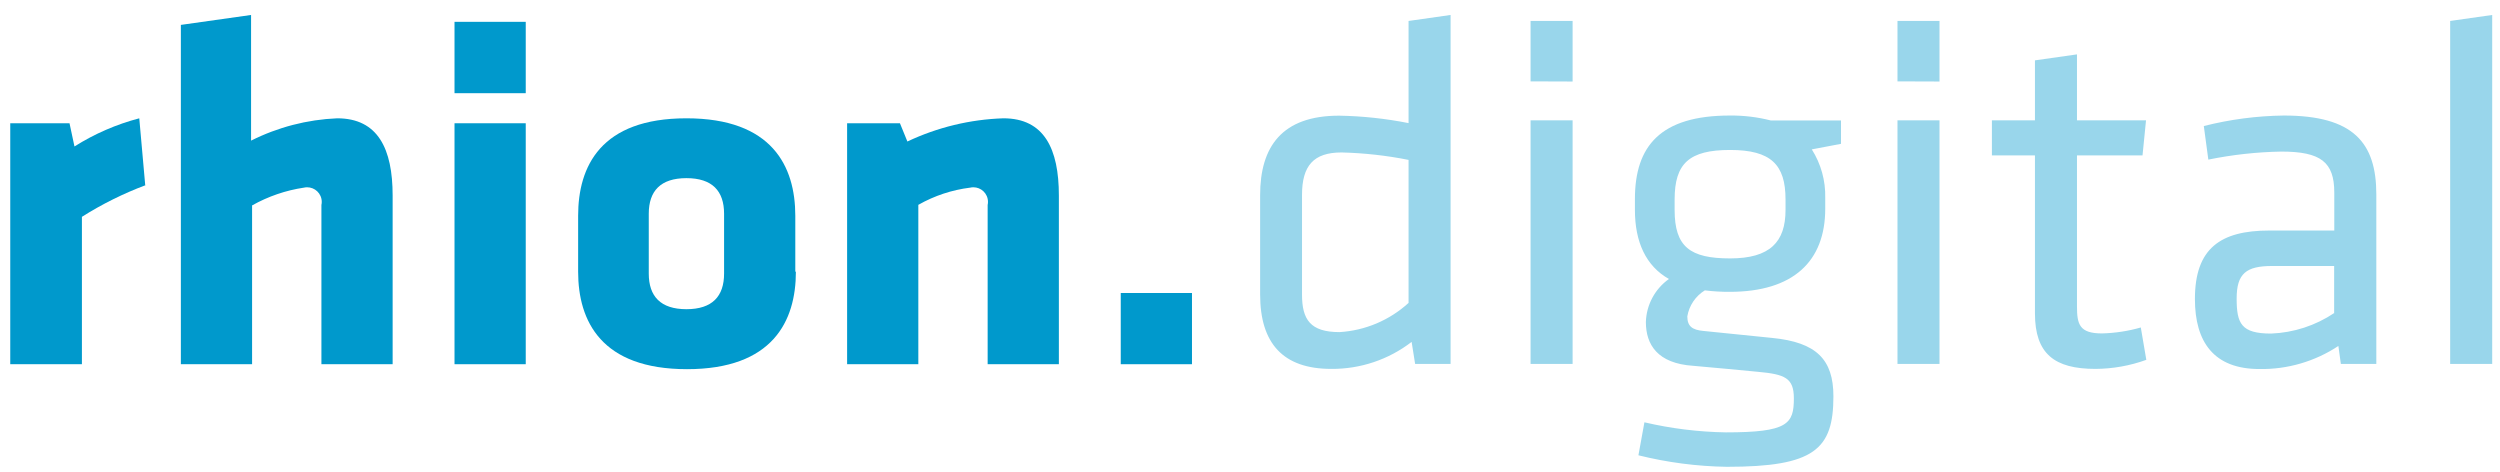 <?xml version="1.0" encoding="UTF-8"?>
<svg width="217px" height="41px" viewBox="0 0 217 41" version="1.1" xmlns="http://www.w3.org/2000/svg" xmlns:xlink="http://www.w3.org/1999/xlink">
    <title>rhion</title>
    <g id="rhion" stroke="none" stroke-width="1" fill="none" fill-rule="evenodd">
        <g id="Group-62" transform="translate(0, 0.89)">
            <path d="M216.323,30.699 L216.323,0.409 L212.675,0.929 L212.675,30.699 L216.323,30.699 Z M202.616,26.277 C200.988,27.37 199.09,27.989 197.131,28.064 C194.534,28.064 194.141,27.19 194.141,25.023 C194.141,22.857 194.965,22.198 197.22,22.198 L202.604,22.198 L202.604,26.316 L202.616,26.277 Z M206.265,15.991 C206.265,11.481 204.263,9.138 198.233,9.138 C195.891,9.168 193.561,9.474 191.291,10.05 L191.683,12.964 C193.77,12.539 195.89,12.305 198.018,12.267 C201.451,12.267 202.616,13.179 202.616,15.826 L202.616,19.12 L196.979,19.12 C192.723,19.12 190.519,20.678 190.519,25.061 C190.519,28.798 192.165,31.142 196.117,31.142 C198.552,31.183 200.942,30.485 202.971,29.14 L203.186,30.699 L206.265,30.699 L206.265,15.978 L206.265,15.991 Z M185.832,27.532 C184.731,27.849 183.594,28.023 182.449,28.051 C180.498,28.051 180.282,27.265 180.282,25.707 L180.282,12.596 L185.971,12.596 L186.274,9.556 L180.282,9.556 L180.282,3.83 L176.634,4.349 L176.634,9.556 L172.897,9.556 L172.897,12.596 L176.634,12.596 L176.634,26.316 C176.634,29.825 178.331,31.13 181.879,31.13 C183.387,31.123 184.882,30.857 186.3,30.344 L185.819,27.519 L185.832,27.532 Z M168.349,6.186 L168.349,0.929 L164.701,0.929 L164.701,6.173 L168.349,6.186 Z M168.349,9.556 L164.701,9.556 L164.701,30.699 L168.349,30.699 L168.349,9.556 Z M154.984,16.422 L154.984,17.334 C154.984,20.108 153.642,21.54 150.171,21.54 C146.699,21.54 145.357,20.538 145.357,17.334 L145.357,16.422 C145.357,13.293 146.624,12.127 150.171,12.127 C153.718,12.127 154.984,13.394 154.984,16.422 Z M159.798,9.569 L153.718,9.569 C152.555,9.271 151.358,9.126 150.158,9.138 C144.128,9.138 141.911,11.785 141.911,16.384 L141.911,17.334 C141.911,20.108 142.862,22.198 144.863,23.326 C143.647,24.19 142.906,25.573 142.862,27.063 C142.862,29.014 143.862,30.661 146.978,30.863 C149.512,31.079 150.234,31.168 152.577,31.382 C154.921,31.598 155.707,31.902 155.707,33.689 C155.707,35.905 155.187,36.64 149.803,36.64 C147.423,36.601 145.053,36.308 142.735,35.766 L142.215,38.629 C144.728,39.254 147.303,39.59 149.891,39.629 C157.493,39.629 159.14,38.109 159.14,33.511 C159.14,30.306 157.658,28.824 153.844,28.444 L147.852,27.835 C146.902,27.747 146.459,27.443 146.459,26.569 C146.617,25.633 147.171,24.811 147.979,24.314 C148.697,24.403 149.421,24.445 150.145,24.441 C155.656,24.441 158.43,21.793 158.43,17.233 L158.43,16.283 C158.466,14.796 158.061,13.332 157.264,12.077 L159.798,11.595 L159.798,9.556 L159.798,9.569 Z M136.502,6.186 L136.502,0.929 L132.854,0.929 L132.854,6.173 L136.502,6.186 Z M136.502,9.556 L132.854,9.556 L132.854,30.699 L136.502,30.699 L136.502,9.556 Z M122.263,25.403 C120.614,26.908 118.499,27.802 116.27,27.937 C113.737,27.937 113.015,26.848 113.015,24.681 L113.015,16.029 C113.015,13.495 114.016,12.343 116.448,12.343 C118.402,12.391 120.347,12.607 122.263,12.989 L122.263,25.403 Z M109.379,24.669 C109.379,28.925 111.381,31.13 115.549,31.13 C118.073,31.152 120.531,30.327 122.529,28.786 L122.833,30.699 L125.911,30.699 L125.911,0.409 L122.263,0.929 L122.263,9.796 C120.276,9.401 118.258,9.185 116.233,9.15 C111.28,9.15 109.379,11.836 109.379,16.054 L109.379,24.694 L109.379,24.669 Z" id="Fill-54" fill="#99D6EB"></path>
            <path d="M12.608,15.218 L12.089,9.379 C10.1,9.901 8.203,10.726 6.464,11.823 L6.034,9.809 L0.89,9.809 L0.89,30.724 L7.11,30.724 L7.11,17.93 C8.857,16.827 10.712,15.905 12.646,15.18 L12.608,15.218 Z" id="Fill-55" fill="#0099CC"></path>
            <path d="M34.081,30.724 L34.081,16.08 C34.081,12.039 32.814,9.379 29.267,9.379 C26.666,9.488 24.119,10.149 21.793,11.317 L21.793,0.409 L15.699,1.271 L15.699,30.724 L21.881,30.724 L21.881,16.941 C23.277,16.155 24.806,15.631 26.391,15.396 C27.075,15.246 27.75,15.681 27.899,16.364 C27.938,16.542 27.938,16.725 27.899,16.903 L27.899,30.724 L34.081,30.724 Z" id="Fill-56" fill="#0099CC"></path>
            <polygon id="Fill-57" fill="#0099CC" points="45.634 1.005 39.452 1.005 39.452 7.199 45.634 7.199"></polygon>
            <polygon id="Fill-58" fill="#0099CC" points="45.634 9.809 39.452 9.809 39.452 30.724 45.634 30.724"></polygon>
            <path d="M62.85,22.857 C62.85,24.833 61.824,25.948 59.582,25.948 C57.339,25.948 56.313,24.833 56.313,22.857 L56.313,17.663 C56.313,15.687 57.339,14.573 59.582,14.573 C61.824,14.573 62.85,15.687 62.85,17.663 L62.85,22.857 Z M69.032,22.692 L69.032,17.841 C69.032,13.546 67.018,9.379 59.582,9.379 C52.145,9.379 50.182,13.546 50.182,17.841 L50.182,22.692 C50.182,26.987 52.196,31.154 59.632,31.154 C67.068,31.154 69.083,26.987 69.083,22.692 L69.032,22.692 Z" id="Fill-59" fill="#0099CC"></path>
            <path d="M91.91,30.724 L91.91,16.08 C91.91,12.039 90.643,9.379 87.096,9.379 C84.209,9.473 81.372,10.158 78.761,11.393 L78.115,9.809 L73.529,9.809 L73.529,30.724 L79.711,30.724 L79.711,16.89 C81.101,16.099 82.633,15.591 84.221,15.396 C84.905,15.246 85.579,15.68 85.728,16.364 C85.767,16.542 85.767,16.725 85.728,16.903 L85.728,30.724 L91.91,30.724 Z" id="Fill-60" fill="#0099CC"></path>
            <polygon id="Fill-61" fill="#0099CC" points="103.464 24.542 97.281 24.542 97.281 30.724 103.464 30.724"></polygon>
        </g>
    </g>
</svg>